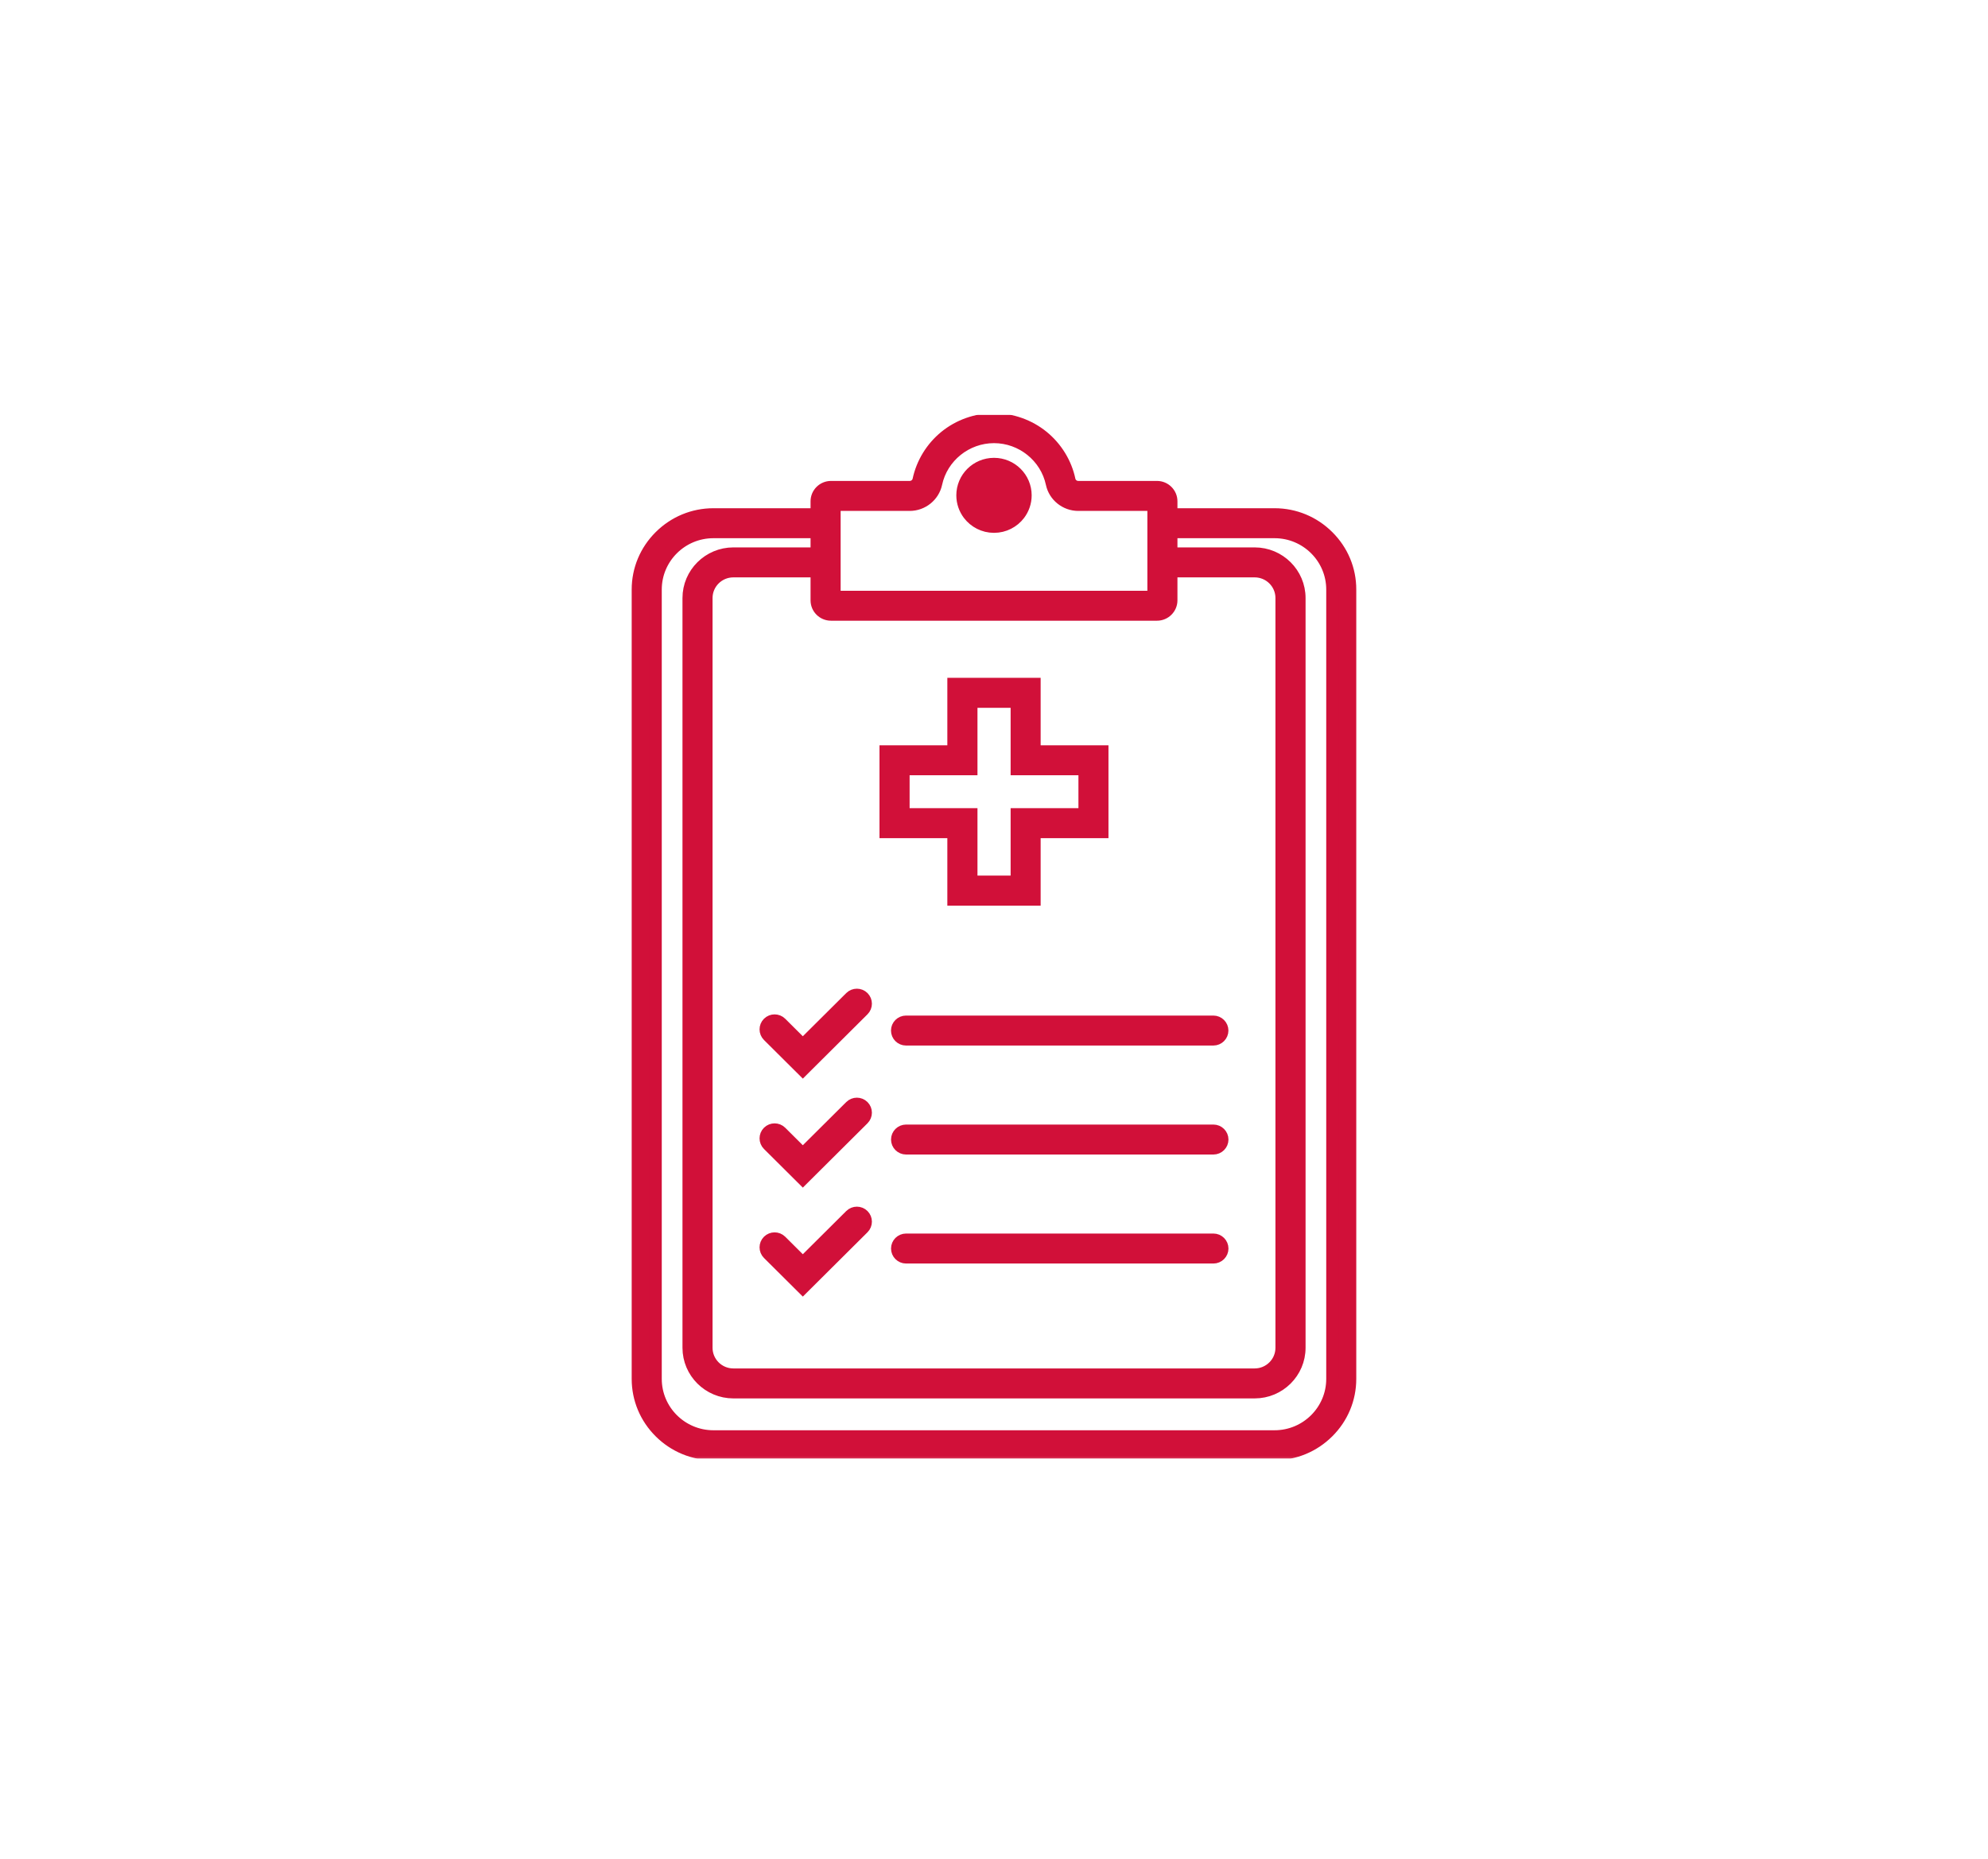 <svg width="139" height="130" viewBox="0 0 139 130" fill="none" xmlns="http://www.w3.org/2000/svg">
<g clip-path="url(#clip0_23_3019)">
<mask id="path-1-outside-1_23_3019" maskUnits="userSpaceOnUse" x="43.591" y="28.315" width="52" height="74" fill="black">
<rect fill="white" x="43.591" y="28.315" width="52" height="74"/>
<path d="M92.855 37.508C91.853 36.511 90.525 35.962 89.118 35.962H81.903V35.053C81.903 34.503 81.451 34.053 80.898 34.053H75.391C75.095 34.053 74.835 33.847 74.775 33.56C74.524 32.376 73.861 31.298 72.916 30.527C71.955 29.746 70.743 29.315 69.5 29.315C68.257 29.315 67.044 29.746 66.084 30.527C65.139 31.298 64.479 32.376 64.225 33.56C64.165 33.844 63.905 34.053 63.609 34.053H58.102C57.549 34.053 57.097 34.503 57.097 35.053V35.962H49.881C48.475 35.962 47.147 36.511 46.145 37.508C45.143 38.504 44.591 39.825 44.591 41.224V96.422C44.591 97.822 45.143 99.143 46.145 100.139C47.147 101.135 48.475 101.685 49.881 101.685H89.115C90.522 101.685 91.85 101.135 92.852 100.139C93.854 99.143 94.406 97.822 94.406 96.422V41.224C94.409 39.822 93.857 38.504 92.855 37.508ZM58.353 35.962V35.303H63.609C64.495 35.303 65.27 34.678 65.456 33.819C65.858 31.932 67.559 30.564 69.5 30.564C71.441 30.564 73.142 31.932 73.544 33.819C73.726 34.678 74.502 35.303 75.391 35.303H80.647V35.962V37.211V38.701V39.95V41.734H58.353V39.95V38.701V37.211V35.962ZM58.102 42.98H80.898C81.451 42.98 81.903 42.53 81.903 41.98V39.95H87.724C88.761 39.95 89.602 40.787 89.602 41.818V94.245C89.602 95.276 88.761 96.113 87.724 96.113H51.276C50.239 96.113 49.398 95.276 49.398 94.245V41.818C49.398 40.787 50.239 39.95 51.276 39.95H57.097V41.983C57.097 42.533 57.549 42.98 58.102 42.98ZM93.153 96.422C93.153 98.637 91.342 100.436 89.118 100.436H49.881C47.655 100.436 45.847 98.634 45.847 96.422V41.224C45.847 39.01 47.658 37.211 49.881 37.211H57.097V38.701H51.276C49.549 38.701 48.142 40.1 48.142 41.818V94.245C48.142 95.963 49.549 97.362 51.276 97.362H87.728C89.454 97.362 90.861 95.963 90.861 94.245V41.818C90.861 40.1 89.454 38.701 87.728 38.701H81.903V37.211H89.118C91.345 37.211 93.153 39.013 93.153 41.224V96.422ZM67.735 35.962C67.456 35.593 67.289 35.134 67.289 34.637C67.289 33.422 68.278 32.438 69.5 32.438C70.721 32.438 71.71 33.422 71.71 34.637C71.71 35.134 71.544 35.593 71.265 35.962C70.863 36.492 70.222 36.836 69.5 36.836C68.778 36.836 68.14 36.492 67.735 35.962ZM56.133 73.059L59.468 69.742C59.713 69.498 60.111 69.498 60.356 69.742C60.601 69.985 60.601 70.382 60.356 70.626L56.133 74.827L53.715 72.422C53.47 72.178 53.47 71.781 53.715 71.538C53.96 71.294 54.359 71.294 54.604 71.538L56.133 73.059ZM63.349 71.438H84.839C85.184 71.438 85.467 71.719 85.467 72.062C85.467 72.406 85.184 72.687 84.839 72.687H63.349C63.003 72.687 62.721 72.406 62.721 72.062C62.721 71.719 63.003 71.438 63.349 71.438ZM60.356 77.363C60.601 77.606 60.601 78.003 60.356 78.247L56.133 82.448L53.715 80.043C53.47 79.799 53.47 79.403 53.715 79.159C53.96 78.915 54.359 78.915 54.604 79.159L56.133 80.68L59.468 77.363C59.713 77.119 60.111 77.119 60.356 77.363ZM85.47 79.684C85.47 80.027 85.187 80.308 84.842 80.308H63.352C63.007 80.308 62.724 80.027 62.724 79.684C62.724 79.34 63.007 79.059 63.352 79.059H84.842C85.187 79.059 85.47 79.34 85.47 79.684ZM60.356 84.984C60.601 85.228 60.601 85.624 60.356 85.868L56.133 90.069L53.715 87.664C53.47 87.42 53.47 87.024 53.715 86.78C53.96 86.537 54.359 86.537 54.604 86.78L56.133 88.301L59.468 84.984C59.713 84.74 60.111 84.74 60.356 84.984ZM85.47 87.305C85.47 87.648 85.187 87.93 84.842 87.93H63.352C63.007 87.93 62.724 87.648 62.724 87.305C62.724 86.961 63.007 86.68 63.352 86.68H84.842C85.187 86.68 85.47 86.961 85.47 87.305ZM66.661 62.904H72.338V58.188H77.08V52.538H72.338V47.821H66.661V52.538H61.917V58.185H66.661V62.904ZM63.176 56.935V53.787H67.921V49.071H71.086V53.787H75.827V56.935H71.086V61.652H67.921V56.935H63.176Z"/>
</mask>
<path d="M92.855 37.508C91.853 36.511 90.525 35.962 89.118 35.962H81.903V35.053C81.903 34.503 81.451 34.053 80.898 34.053H75.391C75.095 34.053 74.835 33.847 74.775 33.56C74.524 32.376 73.861 31.298 72.916 30.527C71.955 29.746 70.743 29.315 69.5 29.315C68.257 29.315 67.044 29.746 66.084 30.527C65.139 31.298 64.479 32.376 64.225 33.56C64.165 33.844 63.905 34.053 63.609 34.053H58.102C57.549 34.053 57.097 34.503 57.097 35.053V35.962H49.881C48.475 35.962 47.147 36.511 46.145 37.508C45.143 38.504 44.591 39.825 44.591 41.224V96.422C44.591 97.822 45.143 99.143 46.145 100.139C47.147 101.135 48.475 101.685 49.881 101.685H89.115C90.522 101.685 91.85 101.135 92.852 100.139C93.854 99.143 94.406 97.822 94.406 96.422V41.224C94.409 39.822 93.857 38.504 92.855 37.508ZM58.353 35.962V35.303H63.609C64.495 35.303 65.27 34.678 65.456 33.819C65.858 31.932 67.559 30.564 69.5 30.564C71.441 30.564 73.142 31.932 73.544 33.819C73.726 34.678 74.502 35.303 75.391 35.303H80.647V35.962V37.211V38.701V39.95V41.734H58.353V39.95V38.701V37.211V35.962ZM58.102 42.98H80.898C81.451 42.98 81.903 42.53 81.903 41.98V39.95H87.724C88.761 39.95 89.602 40.787 89.602 41.818V94.245C89.602 95.276 88.761 96.113 87.724 96.113H51.276C50.239 96.113 49.398 95.276 49.398 94.245V41.818C49.398 40.787 50.239 39.95 51.276 39.95H57.097V41.983C57.097 42.533 57.549 42.98 58.102 42.98ZM93.153 96.422C93.153 98.637 91.342 100.436 89.118 100.436H49.881C47.655 100.436 45.847 98.634 45.847 96.422V41.224C45.847 39.01 47.658 37.211 49.881 37.211H57.097V38.701H51.276C49.549 38.701 48.142 40.1 48.142 41.818V94.245C48.142 95.963 49.549 97.362 51.276 97.362H87.728C89.454 97.362 90.861 95.963 90.861 94.245V41.818C90.861 40.1 89.454 38.701 87.728 38.701H81.903V37.211H89.118C91.345 37.211 93.153 39.013 93.153 41.224V96.422ZM67.735 35.962C67.456 35.593 67.289 35.134 67.289 34.637C67.289 33.422 68.278 32.438 69.5 32.438C70.721 32.438 71.71 33.422 71.71 34.637C71.71 35.134 71.544 35.593 71.265 35.962C70.863 36.492 70.222 36.836 69.5 36.836C68.778 36.836 68.14 36.492 67.735 35.962ZM56.133 73.059L59.468 69.742C59.713 69.498 60.111 69.498 60.356 69.742C60.601 69.985 60.601 70.382 60.356 70.626L56.133 74.827L53.715 72.422C53.47 72.178 53.47 71.781 53.715 71.538C53.96 71.294 54.359 71.294 54.604 71.538L56.133 73.059ZM63.349 71.438H84.839C85.184 71.438 85.467 71.719 85.467 72.062C85.467 72.406 85.184 72.687 84.839 72.687H63.349C63.003 72.687 62.721 72.406 62.721 72.062C62.721 71.719 63.003 71.438 63.349 71.438ZM60.356 77.363C60.601 77.606 60.601 78.003 60.356 78.247L56.133 82.448L53.715 80.043C53.47 79.799 53.47 79.403 53.715 79.159C53.96 78.915 54.359 78.915 54.604 79.159L56.133 80.68L59.468 77.363C59.713 77.119 60.111 77.119 60.356 77.363ZM85.47 79.684C85.47 80.027 85.187 80.308 84.842 80.308H63.352C63.007 80.308 62.724 80.027 62.724 79.684C62.724 79.34 63.007 79.059 63.352 79.059H84.842C85.187 79.059 85.47 79.34 85.47 79.684ZM60.356 84.984C60.601 85.228 60.601 85.624 60.356 85.868L56.133 90.069L53.715 87.664C53.47 87.42 53.47 87.024 53.715 86.78C53.96 86.537 54.359 86.537 54.604 86.78L56.133 88.301L59.468 84.984C59.713 84.74 60.111 84.74 60.356 84.984ZM85.47 87.305C85.47 87.648 85.187 87.93 84.842 87.93H63.352C63.007 87.93 62.724 87.648 62.724 87.305C62.724 86.961 63.007 86.68 63.352 86.68H84.842C85.187 86.68 85.47 86.961 85.47 87.305ZM66.661 62.904H72.338V58.188H77.08V52.538H72.338V47.821H66.661V52.538H61.917V58.185H66.661V62.904ZM63.176 56.935V53.787H67.921V49.071H71.086V53.787H75.827V56.935H71.086V61.652H67.921V56.935H63.176Z" fill="#D11039"/>
<path d="M92.855 37.508C91.853 36.511 90.525 35.962 89.118 35.962H81.903V35.053C81.903 34.503 81.451 34.053 80.898 34.053H75.391C75.095 34.053 74.835 33.847 74.775 33.56C74.524 32.376 73.861 31.298 72.916 30.527C71.955 29.746 70.743 29.315 69.5 29.315C68.257 29.315 67.044 29.746 66.084 30.527C65.139 31.298 64.479 32.376 64.225 33.56C64.165 33.844 63.905 34.053 63.609 34.053H58.102C57.549 34.053 57.097 34.503 57.097 35.053V35.962H49.881C48.475 35.962 47.147 36.511 46.145 37.508C45.143 38.504 44.591 39.825 44.591 41.224V96.422C44.591 97.822 45.143 99.143 46.145 100.139C47.147 101.135 48.475 101.685 49.881 101.685H89.115C90.522 101.685 91.85 101.135 92.852 100.139C93.854 99.143 94.406 97.822 94.406 96.422V41.224C94.409 39.822 93.857 38.504 92.855 37.508ZM58.353 35.962V35.303H63.609C64.495 35.303 65.27 34.678 65.456 33.819C65.858 31.932 67.559 30.564 69.5 30.564C71.441 30.564 73.142 31.932 73.544 33.819C73.726 34.678 74.502 35.303 75.391 35.303H80.647V35.962V37.211V38.701V39.95V41.734H58.353V39.95V38.701V37.211V35.962ZM58.102 42.98H80.898C81.451 42.98 81.903 42.53 81.903 41.98V39.95H87.724C88.761 39.95 89.602 40.787 89.602 41.818V94.245C89.602 95.276 88.761 96.113 87.724 96.113H51.276C50.239 96.113 49.398 95.276 49.398 94.245V41.818C49.398 40.787 50.239 39.95 51.276 39.95H57.097V41.983C57.097 42.533 57.549 42.98 58.102 42.98ZM93.153 96.422C93.153 98.637 91.342 100.436 89.118 100.436H49.881C47.655 100.436 45.847 98.634 45.847 96.422V41.224C45.847 39.01 47.658 37.211 49.881 37.211H57.097V38.701H51.276C49.549 38.701 48.142 40.1 48.142 41.818V94.245C48.142 95.963 49.549 97.362 51.276 97.362H87.728C89.454 97.362 90.861 95.963 90.861 94.245V41.818C90.861 40.1 89.454 38.701 87.728 38.701H81.903V37.211H89.118C91.345 37.211 93.153 39.013 93.153 41.224V96.422ZM67.735 35.962C67.456 35.593 67.289 35.134 67.289 34.637C67.289 33.422 68.278 32.438 69.5 32.438C70.721 32.438 71.71 33.422 71.71 34.637C71.71 35.134 71.544 35.593 71.265 35.962C70.863 36.492 70.222 36.836 69.5 36.836C68.778 36.836 68.14 36.492 67.735 35.962ZM56.133 73.059L59.468 69.742C59.713 69.498 60.111 69.498 60.356 69.742C60.601 69.985 60.601 70.382 60.356 70.626L56.133 74.827L53.715 72.422C53.47 72.178 53.47 71.781 53.715 71.538C53.96 71.294 54.359 71.294 54.604 71.538L56.133 73.059ZM63.349 71.438H84.839C85.184 71.438 85.467 71.719 85.467 72.062C85.467 72.406 85.184 72.687 84.839 72.687H63.349C63.003 72.687 62.721 72.406 62.721 72.062C62.721 71.719 63.003 71.438 63.349 71.438ZM60.356 77.363C60.601 77.606 60.601 78.003 60.356 78.247L56.133 82.448L53.715 80.043C53.47 79.799 53.47 79.403 53.715 79.159C53.96 78.915 54.359 78.915 54.604 79.159L56.133 80.68L59.468 77.363C59.713 77.119 60.111 77.119 60.356 77.363ZM85.47 79.684C85.47 80.027 85.187 80.308 84.842 80.308H63.352C63.007 80.308 62.724 80.027 62.724 79.684C62.724 79.34 63.007 79.059 63.352 79.059H84.842C85.187 79.059 85.47 79.34 85.47 79.684ZM60.356 84.984C60.601 85.228 60.601 85.624 60.356 85.868L56.133 90.069L53.715 87.664C53.47 87.42 53.47 87.024 53.715 86.78C53.96 86.537 54.359 86.537 54.604 86.78L56.133 88.301L59.468 84.984C59.713 84.74 60.111 84.74 60.356 84.984ZM85.47 87.305C85.47 87.648 85.187 87.93 84.842 87.93H63.352C63.007 87.93 62.724 87.648 62.724 87.305C62.724 86.961 63.007 86.68 63.352 86.68H84.842C85.187 86.68 85.47 86.961 85.47 87.305ZM66.661 62.904H72.338V58.188H77.08V52.538H72.338V47.821H66.661V52.538H61.917V58.185H66.661V62.904ZM63.176 56.935V53.787H67.921V49.071H71.086V53.787H75.827V56.935H71.086V61.652H67.921V56.935H63.176Z" stroke="#D11039" stroke-width="0.847" mask="url(#path-1-outside-1_23_3019)"/>
</g>
<defs>
<clipPath id="clip0_23_3019">
<rect width="51" height="73" fill="white" transform="translate(44 29)"/>
</clipPath>
</defs>
</svg>
